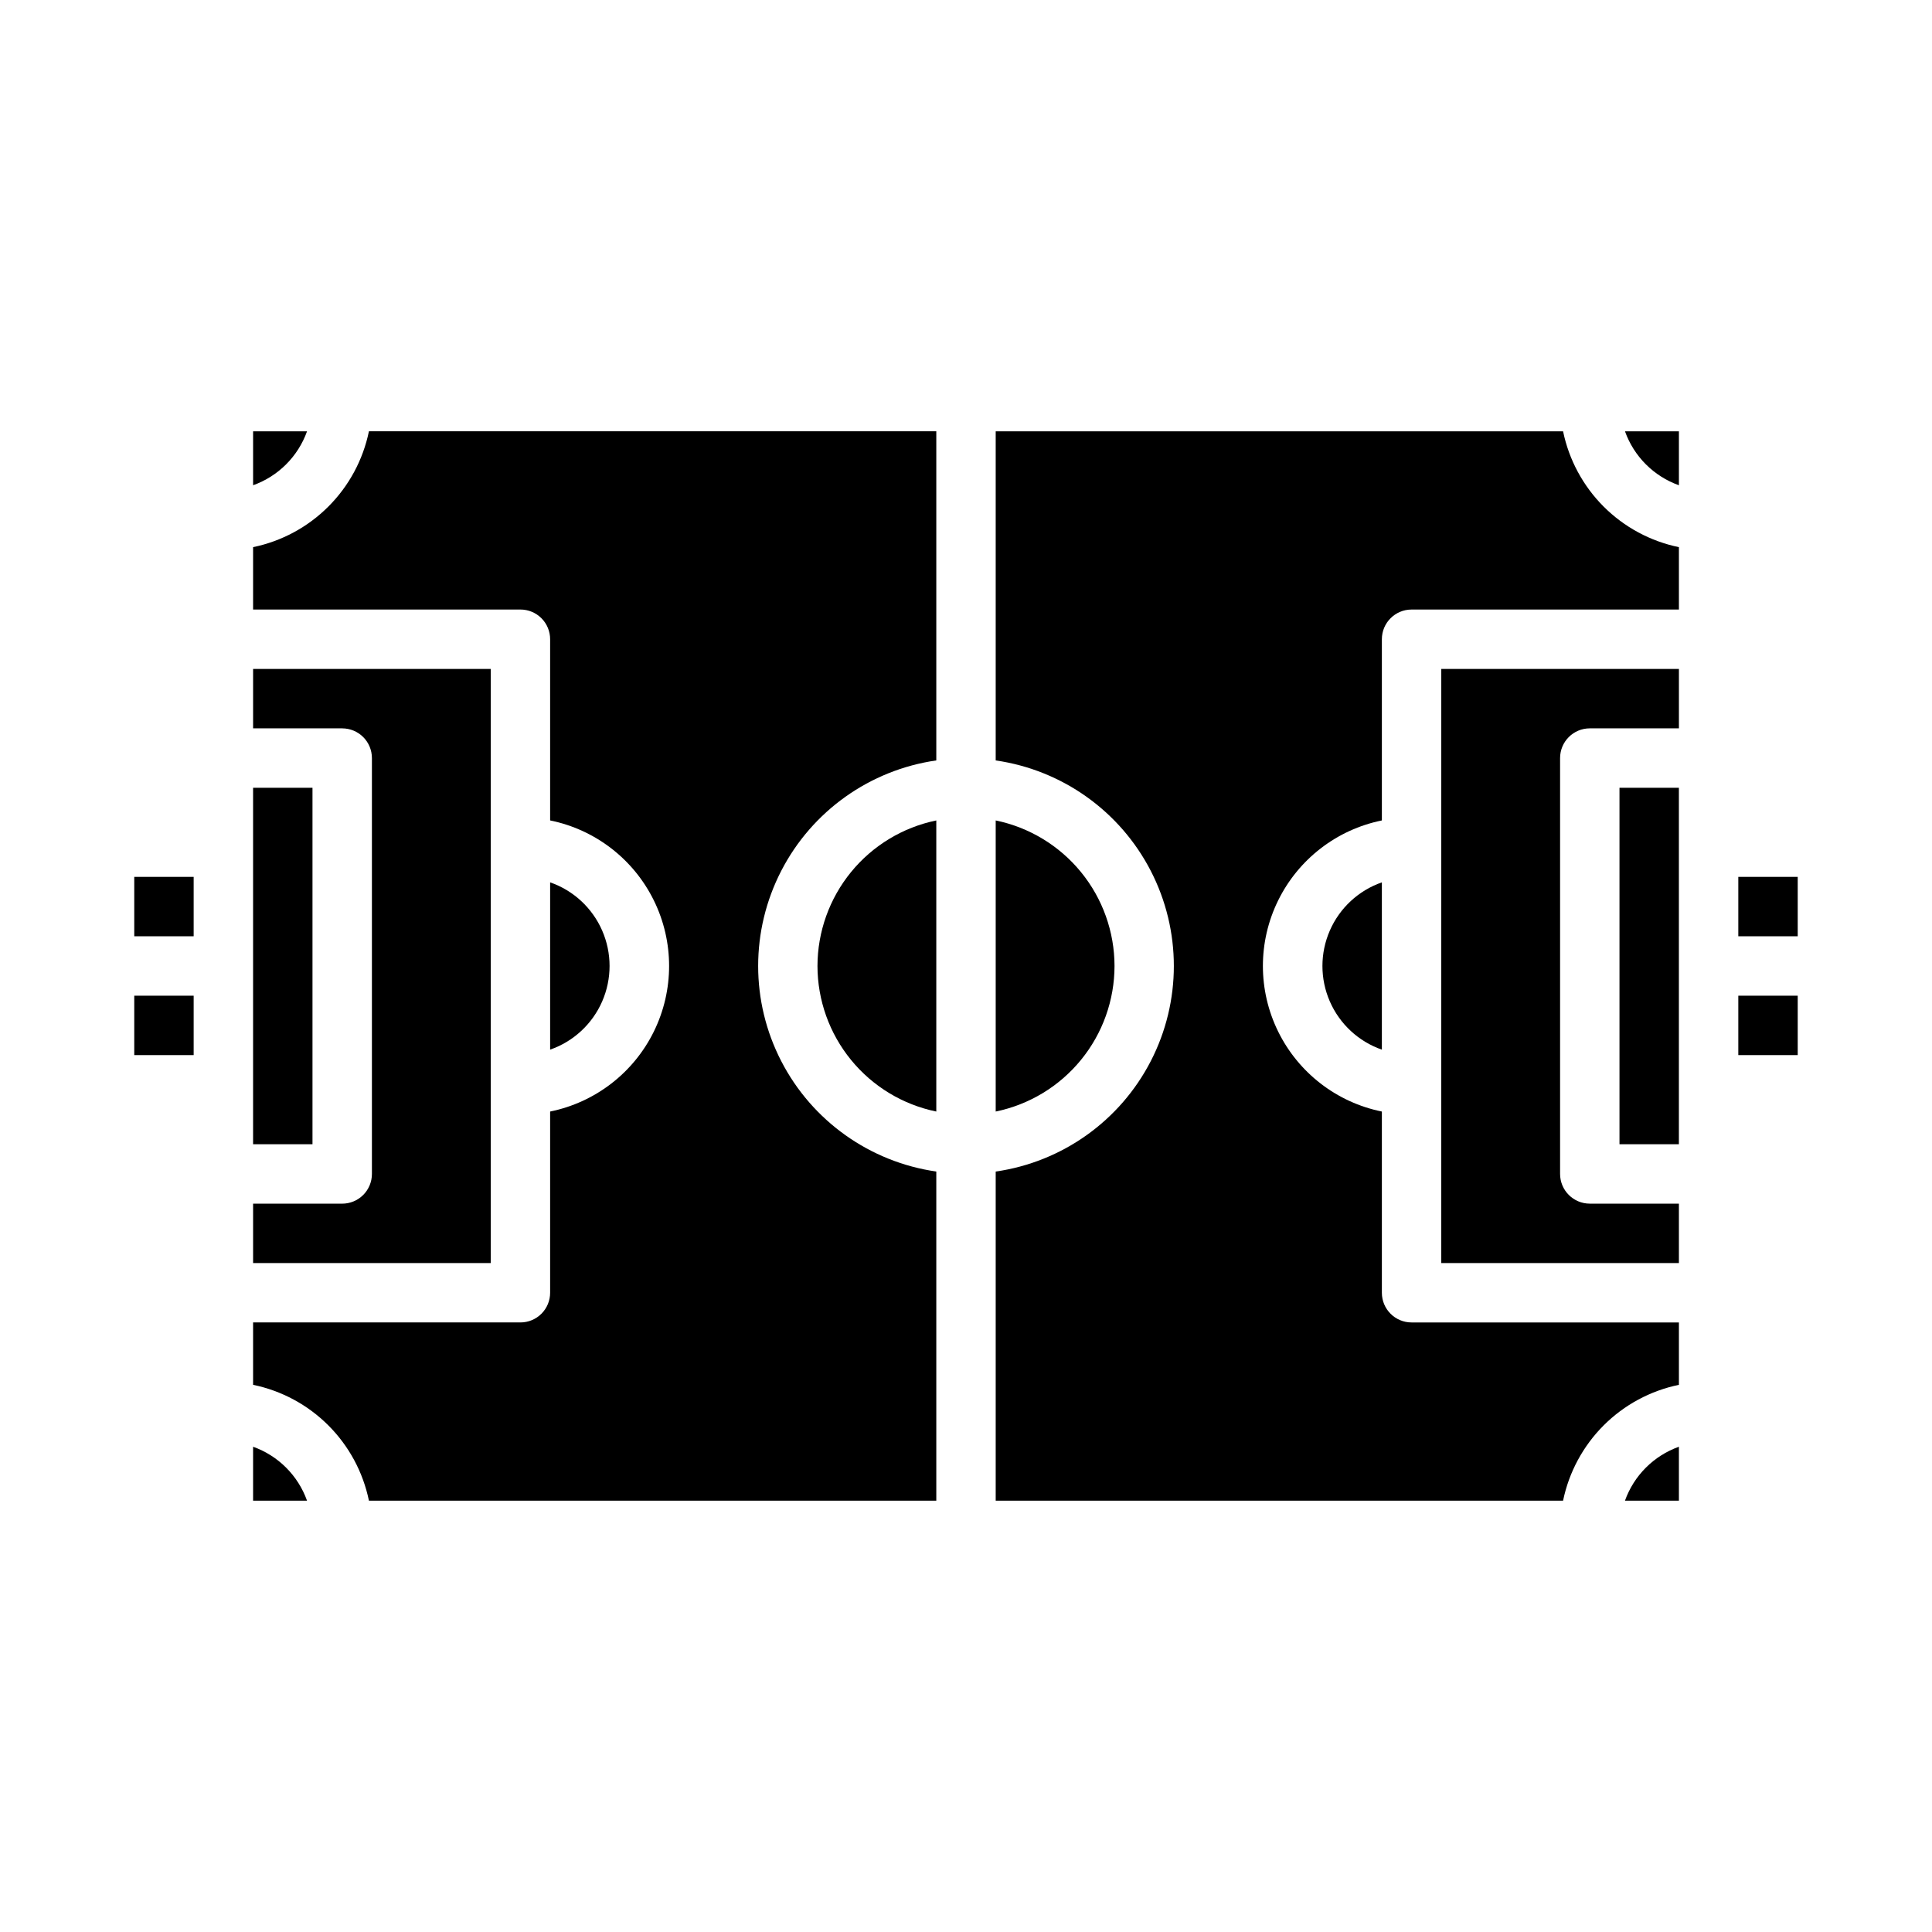 <?xml version="1.0" encoding="UTF-8"?>
<!-- Uploaded to: ICON Repo, www.svgrepo.com, Generator: ICON Repo Mixer Tools -->
<svg fill="#000000" width="800px" height="800px" version="1.1" viewBox="144 144 512 512" xmlns="http://www.w3.org/2000/svg">
 <g>
  <path d="m274.05 321.28h-62.977v15.742h23.617v0.004c2.086 0 4.09 0.828 5.566 2.305 1.477 1.477 2.305 3.477 2.305 5.566v110.21c0 2.09-0.828 4.09-2.305 5.566-1.477 1.477-3.481 2.309-5.566 2.309h-23.617v15.742h62.977z"/>
  <path d="m211.07 527.4v14.297h14.297c-2.383-6.668-7.629-11.914-14.297-14.297z"/>
  <path d="m360.64 400c0.012 9.07 3.152 17.859 8.887 24.883 5.734 7.027 13.719 11.863 22.602 13.688v-77.145c-8.883 1.828-16.867 6.66-22.602 13.688-5.734 7.027-8.875 15.816-8.887 24.887z"/>
  <path d="m289.79 377.83v44.336c6.176-2.152 11.172-6.781 13.789-12.773 2.617-5.992 2.617-12.801 0-18.793-2.617-5.992-7.613-10.621-13.789-12.77z"/>
  <path d="m211.07 289v16.531h70.848c2.09 0 4.09 0.828 5.566 2.305 1.477 1.477 2.305 3.481 2.305 5.566v48.02c11.957 2.426 22.109 10.262 27.492 21.211s5.383 23.773 0 34.723-15.535 18.785-27.492 21.211v48.02c0 2.09-0.828 4.09-2.305 5.566s-3.477 2.305-5.566 2.305h-70.848v16.531c7.559 1.559 14.492 5.297 19.949 10.754 5.457 5.457 9.195 12.391 10.75 19.949h150.36v-87.223c-17.621-2.531-32.93-13.43-41.09-29.254s-8.16-34.617 0-50.441c8.16-15.824 23.469-26.723 41.09-29.254v-87.223h-150.36c-1.555 7.559-5.293 14.492-10.75 19.949s-12.391 9.195-19.949 10.754z"/>
  <path d="m439.36 400c-0.012-9.07-3.148-17.859-8.887-24.887-5.734-7.027-13.719-11.859-22.602-13.688v77.145c8.883-1.824 16.867-6.66 22.602-13.688 5.738-7.023 8.875-15.812 8.887-24.883z"/>
  <path d="m179.58 376.38h15.742v15.742h-15.742z"/>
  <path d="m225.37 258.3h-14.297v14.297c6.668-2.383 11.914-7.629 14.297-14.297z"/>
  <path d="m211.07 352.77h15.742v94.465h-15.742z"/>
  <path d="m179.58 407.87h15.742v15.742h-15.742z"/>
  <path d="m604.67 407.87h15.742v15.742h-15.742z"/>
  <path d="m604.67 376.38h15.742v15.742h-15.742z"/>
  <path d="m588.93 272.6v-14.297h-14.297 0.004c2.379 6.668 7.629 11.914 14.293 14.297z"/>
  <path d="m525.95 478.72h62.977v-15.742h-23.617 0.004c-4.348 0-7.875-3.527-7.875-7.875v-110.21c0-4.348 3.527-7.871 7.875-7.871h23.617v-15.742h-62.977z"/>
  <path d="m574.63 541.7h14.297v-14.297h-0.004c-6.664 2.383-11.914 7.629-14.293 14.297z"/>
  <path d="m573.18 352.77h15.742v94.465h-15.742z"/>
  <path d="m510.21 422.17v-44.336c-6.176 2.148-11.172 6.777-13.789 12.77-2.617 5.992-2.617 12.801 0 18.793 2.617 5.992 7.613 10.621 13.789 12.773z"/>
  <path d="m558.23 258.3h-150.36v87.223c17.621 2.531 32.93 13.43 41.09 29.254 8.16 15.824 8.16 34.617 0 50.441-8.16 15.824-23.469 26.723-41.09 29.254v87.223h150.36c1.559-7.559 5.297-14.492 10.75-19.949 5.457-5.457 12.395-9.195 19.949-10.754v-16.531h-70.848c-4.348 0-7.871-3.523-7.871-7.871v-48.02c-11.957-2.426-22.109-10.262-27.492-21.211-5.383-10.949-5.383-23.773 0-34.723 5.383-10.949 15.535-18.785 27.492-21.211v-48.02c0-4.348 3.523-7.871 7.871-7.871h70.848v-16.531c-7.555-1.559-14.492-5.297-19.949-10.754-5.453-5.457-9.191-12.391-10.75-19.949z"/>
 </g>
</svg>